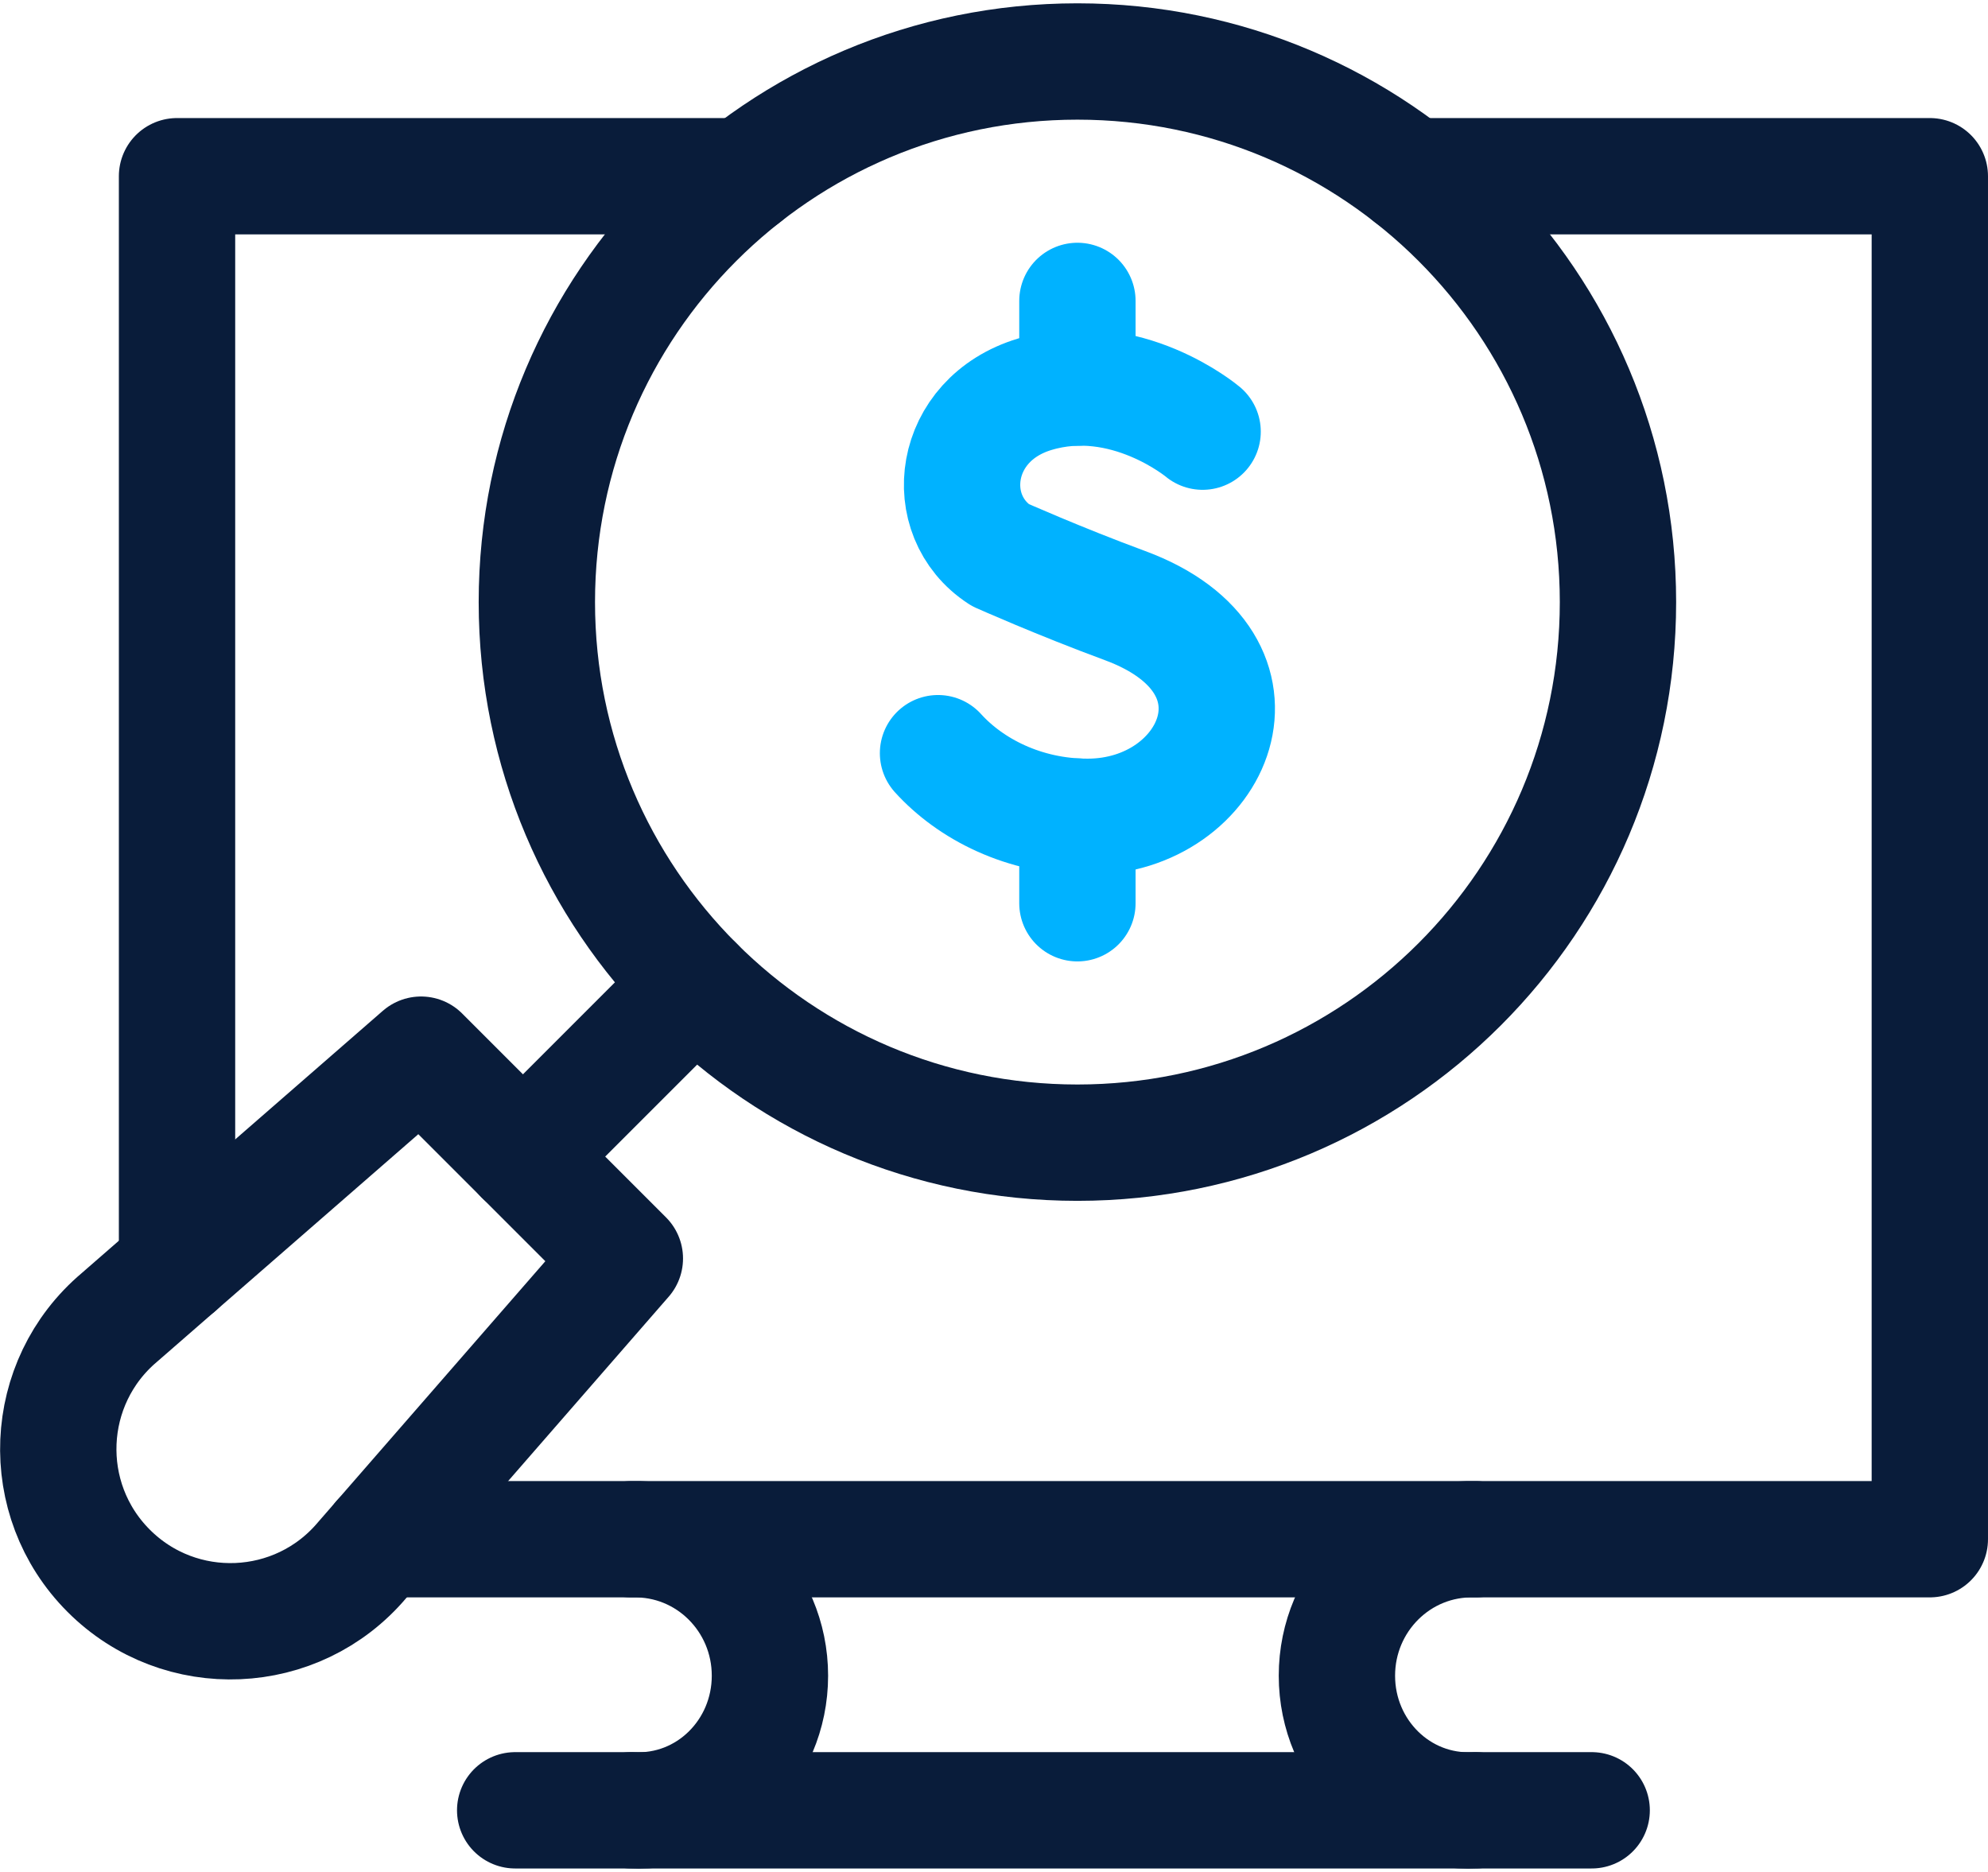 <svg width="582" height="548" viewBox="0 0 582 548" fill="none" xmlns="http://www.w3.org/2000/svg">
<path d="M184.882 529.95C207.262 531.074 225.405 512.931 225.405 490.55C225.405 468.17 207.262 450.027 184.882 450.602" stroke="#091C3A" stroke-width="34.058" stroke-miterlimit="10" stroke-linecap="round" stroke-linejoin="round"/>
<path d="M431.913 450.602C409.533 450.027 391.39 468.17 391.39 490.55C391.39 512.931 409.533 531.074 431.913 529.95" stroke="#091C3A" stroke-width="34.058" stroke-miterlimit="10" stroke-linecap="round" stroke-linejoin="round"/>
<path d="M51.827 370.967V51.588H217.926" stroke="#091C3A" stroke-width="34.058" stroke-miterlimit="10" stroke-linecap="round" stroke-linejoin="round"/>
<path d="M412.912 51.588H564.968V450.588H111.349" stroke="#091C3A" stroke-width="34.058" stroke-miterlimit="10" stroke-linecap="round" stroke-linejoin="round"/>
<path d="M315.419 334.507C402.82 334.507 473.672 263.654 473.672 176.253C473.672 88.852 402.82 18 315.419 18C228.018 18 157.166 88.852 157.166 176.253C157.166 263.654 228.018 334.507 315.419 334.507Z" stroke="#091C3A" stroke-width="34.058" stroke-miterlimit="10" stroke-linecap="round" stroke-linejoin="round"/>
<path d="M352.073 126.362C352.073 126.362 329.521 107.405 302.928 115.417C278.509 122.772 275.094 150.928 292.76 162.446C292.76 162.446 310.095 170.179 329.322 177.271C375.605 194.343 355.668 239.119 318.408 239.119C299.75 239.119 284.091 230.949 274.613 220.489" stroke="#00B2FF" stroke-width="34.058" stroke-miterlimit="10" stroke-linecap="round" stroke-linejoin="round"/>
<path d="M315.419 239.048V264.417" stroke="#00B2FF" stroke-width="34.058" stroke-miterlimit="10" stroke-linecap="round" stroke-linejoin="round"/>
<path d="M315.419 88.091V113.46" stroke="#00B2FF" stroke-width="34.058" stroke-miterlimit="10" stroke-linecap="round" stroke-linejoin="round"/>
<path d="M31.827 459.845C10.95 438.966 12.397 404.697 34.963 385.655L123.265 308.744L182.93 368.409L106.018 456.711C86.976 479.274 52.706 480.723 31.827 459.845Z" stroke="#091C3A" stroke-width="34.058" stroke-miterlimit="10" stroke-linecap="round" stroke-linejoin="round"/>
<path d="M153.097 338.575L203.517 288.155" stroke="#091C3A" stroke-width="34.058" stroke-miterlimit="10" stroke-linecap="round" stroke-linejoin="round"/>
<path d="M150.823 529.951H465.972" stroke="#091C3A" stroke-width="34.058" stroke-miterlimit="10" stroke-linecap="round" stroke-linejoin="round"/>
</svg>
